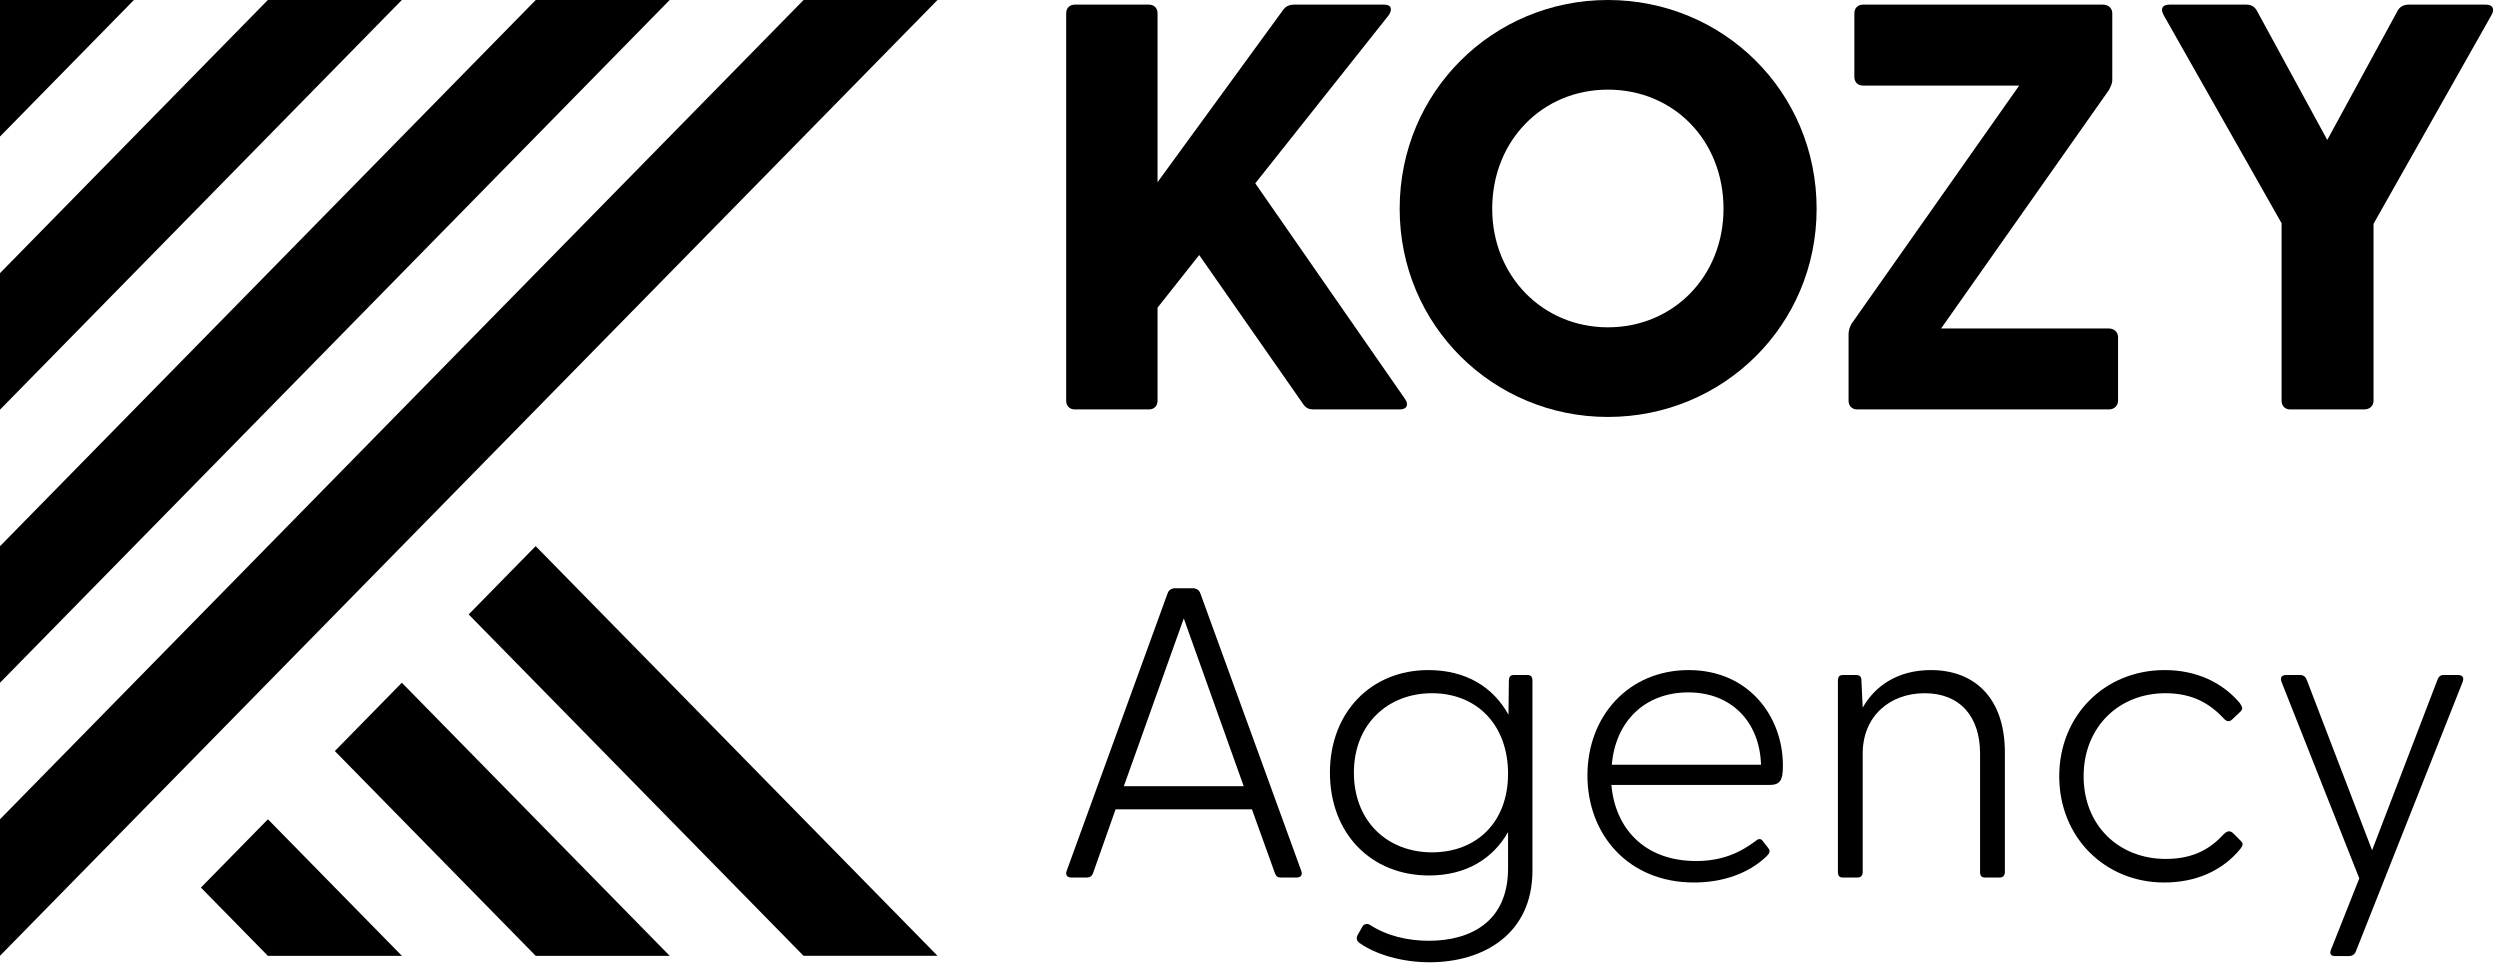 <?xml version="1.0" encoding="UTF-8"?>
<svg xmlns="http://www.w3.org/2000/svg" width="136" height="53" viewBox="0 0 136 53" fill="none">
  <path fill-rule="evenodd" clip-rule="evenodd" d="M36.43 0L0 37.141V29.714L29.145 0H36.43ZM51 51.995L29.14 29.709L25.496 33.425L43.711 51.995H50.996H51ZM21.86 51.995L14.575 44.568L10.93 48.284L14.575 52H21.86V51.995ZM36.43 51.995L21.86 37.141L18.215 40.857L29.145 52H36.43V51.995ZM51 0L0 51.995V44.568L43.715 0H51ZM7.285 0L0 7.427V0H7.285ZM21.86 0L0 22.286V14.859L14.57 0H21.855H21.86Z" fill="black"></path>
  <path d="M124.59 22.273C124.307 22.273 124.118 22.085 124.118 21.801V12.143L117.7 0.818C117.511 0.472 117.637 0.252 118.015 0.252H122.199C122.45 0.252 122.639 0.346 122.765 0.566L126.603 7.613L130.441 0.566C130.567 0.346 130.787 0.252 131.039 0.252H135.223C135.601 0.252 135.726 0.472 135.538 0.818L129.12 12.175V21.801C129.12 22.085 128.9 22.273 128.617 22.273H124.59Z" fill="black"></path>
  <path d="M101.034 22.273C100.751 22.273 100.562 22.085 100.562 21.801V18.184C100.562 17.963 100.625 17.806 100.72 17.617L109.843 4.656H101.349C101.066 4.656 100.877 4.467 100.877 4.184V0.724C100.877 0.44 101.066 0.252 101.349 0.252H114.405C114.688 0.252 114.908 0.44 114.908 0.724V4.341C114.908 4.562 114.813 4.719 114.719 4.908L105.596 17.869H114.719C115.002 17.869 115.222 18.058 115.222 18.341V21.801C115.222 22.085 115.002 22.273 114.719 22.273H101.034Z" fill="black"></path>
  <path d="M87.468 22.682C81.239 22.682 76.142 17.712 76.142 11.357C76.142 4.971 81.239 0 87.468 0C93.728 0 98.824 4.971 98.824 11.357C98.824 17.712 93.728 22.682 87.468 22.682ZM81.176 11.357C81.176 15.006 83.913 17.806 87.468 17.806C91.054 17.806 93.759 15.006 93.759 11.357C93.759 7.645 91.054 4.876 87.468 4.876C83.913 4.876 81.176 7.645 81.176 11.357Z" fill="black"></path>
  <path d="M58.472 22.273C58.189 22.273 58 22.085 58 21.801V0.724C58 0.44 58.189 0.252 58.472 0.252H62.499C62.782 0.252 62.971 0.44 62.971 0.724V9.91L69.829 0.503C69.986 0.315 70.175 0.252 70.395 0.252H75.303C75.712 0.252 75.743 0.535 75.554 0.818L68.287 9.973L76.435 21.707C76.655 22.022 76.53 22.273 76.152 22.273H71.465C71.213 22.273 71.056 22.21 70.898 21.99L65.236 13.874L62.971 16.736V21.801C62.971 22.085 62.782 22.273 62.499 22.273H58.472Z" fill="black"></path>
  <path d="M127.019 52.01C126.794 52.01 126.726 51.875 126.794 51.695L128.345 47.783L124.118 37.103C124.029 36.856 124.118 36.721 124.366 36.721H125.13C125.31 36.721 125.422 36.811 125.49 36.991L129.042 46.254L132.594 36.991C132.662 36.811 132.752 36.721 132.932 36.721H133.719C133.966 36.721 134.056 36.856 133.966 37.103L128.165 51.74C128.098 51.92 127.963 52.01 127.783 52.01H127.019Z" fill="black"></path>
  <path d="M117.733 48.008C114.495 48.008 112.022 45.535 112.022 42.23C112.022 38.925 114.495 36.452 117.755 36.452C119.487 36.452 120.903 37.126 121.847 38.25C121.982 38.453 122.027 38.565 121.892 38.7L121.465 39.105C121.263 39.329 121.083 39.217 120.97 39.082C120.251 38.318 119.329 37.711 117.8 37.711C115.26 37.711 113.349 39.554 113.349 42.23C113.349 44.905 115.26 46.726 117.823 46.726C119.352 46.726 120.274 46.142 120.948 45.4C121.105 45.242 121.285 45.13 121.488 45.332L121.915 45.76C122.05 45.894 122.005 46.007 121.87 46.187C120.926 47.333 119.509 48.008 117.733 48.008Z" fill="black"></path>
  <path d="M100.251 47.738C100.049 47.738 99.982 47.626 99.982 47.423V37.036C99.982 36.834 100.049 36.721 100.251 36.721H100.948C101.196 36.721 101.263 36.811 101.263 37.059L101.331 38.498C101.96 37.373 103.174 36.452 105.04 36.452C107.446 36.452 109.065 38.003 109.065 40.926V47.423C109.065 47.626 108.975 47.738 108.772 47.738H107.986C107.783 47.738 107.716 47.626 107.716 47.423V40.993C107.716 38.97 106.614 37.711 104.703 37.711C102.792 37.711 101.331 38.97 101.331 40.993V47.423C101.331 47.626 101.241 47.738 101.038 47.738H100.251Z" fill="black"></path>
  <path d="M92.157 48.008C88.559 48.008 86.356 45.377 86.356 42.185C86.356 38.947 88.604 36.452 91.864 36.452C95.124 36.452 96.99 38.97 96.99 41.645C96.99 42.432 96.856 42.702 96.249 42.702H87.66C87.862 45.04 89.436 46.839 92.269 46.839C93.708 46.839 94.697 46.367 95.552 45.715C95.641 45.625 95.799 45.625 95.866 45.715L96.181 46.119C96.338 46.322 96.249 46.434 96.091 46.591C95.102 47.536 93.686 48.008 92.157 48.008ZM87.683 41.6H95.799C95.731 39.307 94.225 37.666 91.842 37.666C89.504 37.666 87.885 39.217 87.683 41.6Z" fill="black"></path>
  <path d="M77.767 52.347C76.215 52.347 74.821 51.897 74.012 51.335C73.832 51.223 73.765 51.088 73.832 50.908L74.124 50.391C74.214 50.256 74.372 50.233 74.507 50.301C75.428 50.908 76.575 51.178 77.722 51.178C79.97 51.178 82.038 50.166 82.038 47.243V45.265C81.207 46.726 79.745 47.626 77.744 47.626C74.574 47.626 72.348 45.332 72.348 42.027C72.348 38.767 74.574 36.452 77.699 36.452C79.745 36.452 81.229 37.373 82.061 38.88L82.083 37.036C82.083 36.834 82.151 36.721 82.353 36.721H83.095C83.297 36.721 83.365 36.834 83.365 37.036V47.356C83.365 50.841 80.667 52.347 77.767 52.347ZM73.652 42.027C73.652 44.703 75.496 46.367 77.901 46.367C80.33 46.367 82.038 44.725 82.038 42.095C82.038 39.419 80.33 37.711 77.901 37.711C75.496 37.711 73.652 39.397 73.652 42.027Z" fill="black"></path>
  <path d="M58.281 47.738C58.034 47.738 57.944 47.581 58.034 47.356L63.52 32.27C63.587 32.09 63.745 32 63.925 32H64.891C65.071 32 65.229 32.09 65.296 32.27L70.782 47.356C70.872 47.581 70.782 47.738 70.534 47.738H69.68C69.5 47.738 69.41 47.67 69.343 47.468L68.106 44.028H60.687L59.473 47.468C59.406 47.67 59.293 47.738 59.091 47.738H58.281ZM61.137 42.769H67.657L64.397 33.641L61.137 42.769Z" fill="black"></path>
</svg>
